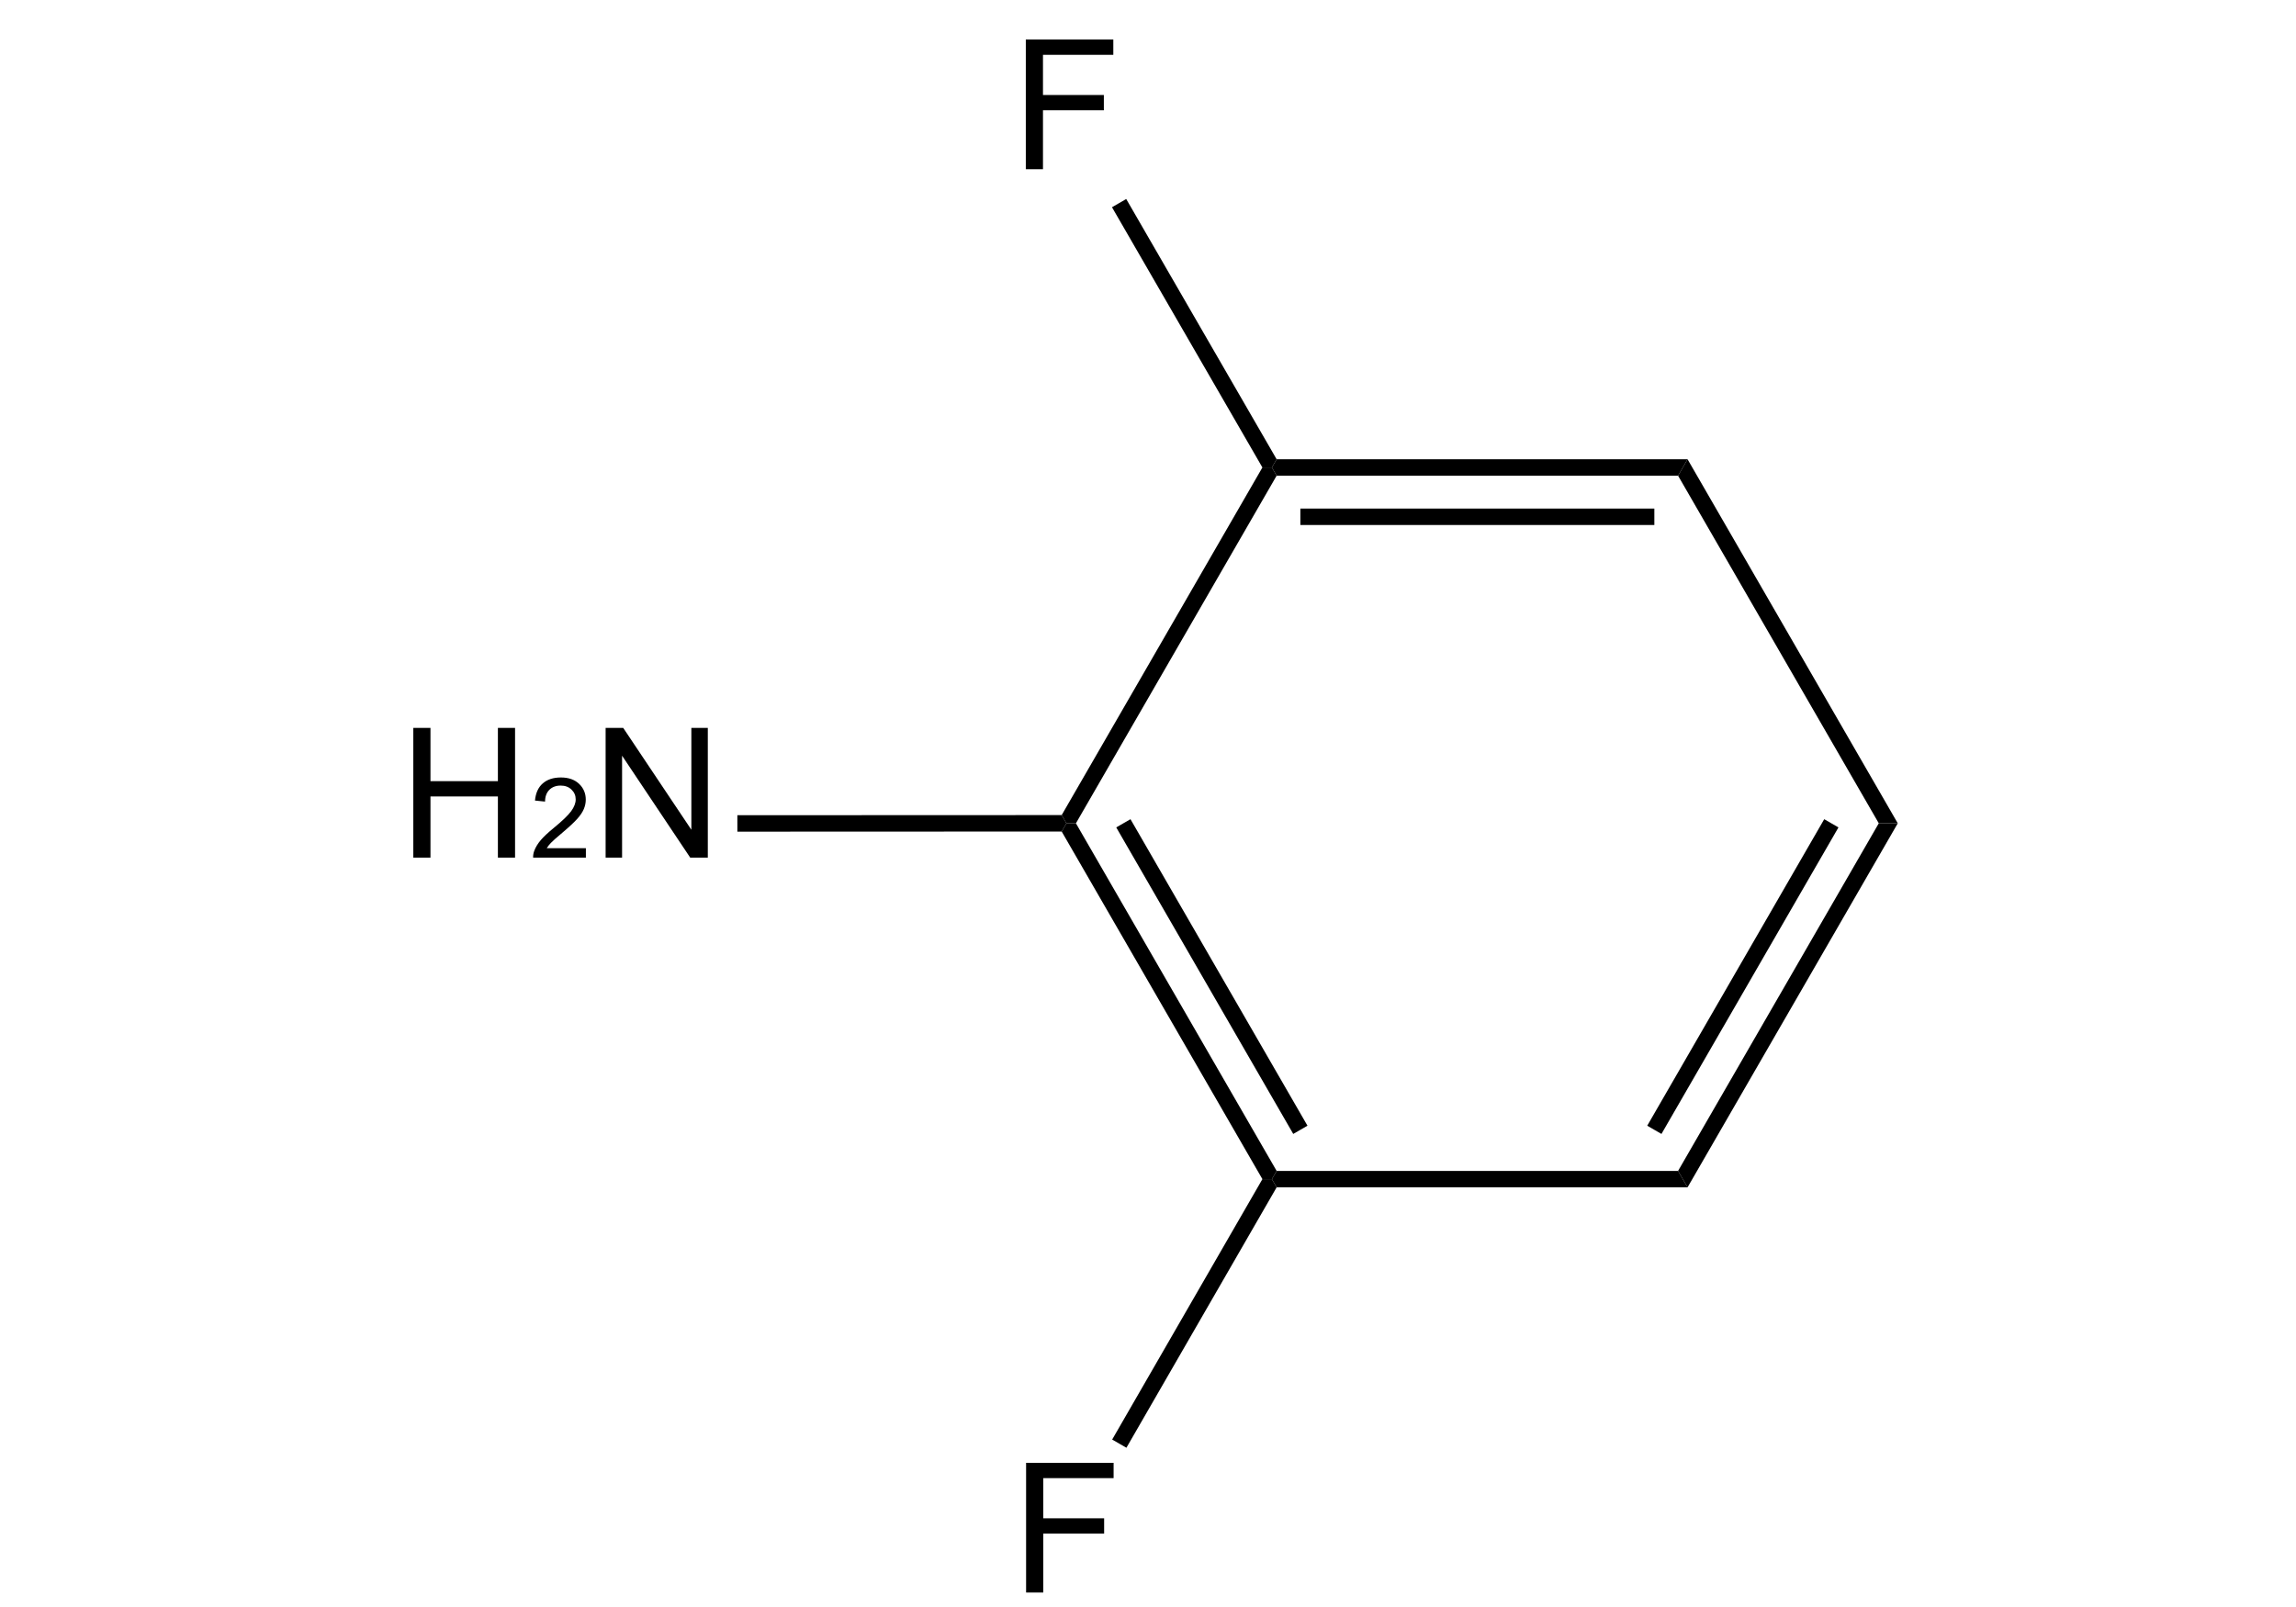 <svg width="500" height="350" viewBox="0 0 500 350" fill="none" xmlns="http://www.w3.org/2000/svg">
<g clip-path="url(#clip0_1_739)">
<g clip-path="url(#clip1_1_739)">
<path d="M367.5 258.6L278.014 258.6L276.98 256.811L278.013 255.021L365.434 255.021L366.467 256.81L367.5 258.6Z" fill="black"/>
<path d="M274.914 256.811L231.203 181.103L232.236 179.313L234.303 179.313L278.013 255.021L276.98 256.811L274.914 256.811Z" fill="black"/>
<path d="M281.63 246.967L243.086 180.207L244.636 179.312L246.186 178.418L284.73 245.177L283.18 246.072L281.63 246.967Z" fill="black"/>
<path d="M231.203 177.523L274.913 101.815L276.98 101.814L278.013 103.604L234.303 179.313H232.236L231.203 177.523Z" fill="black"/>
<path d="M278.013 100.025L367.5 100.025L366.467 101.814L365.433 103.604L278.013 103.604L276.98 101.814L278.013 100.025Z" fill="black"/>
<path d="M283.18 110.763L360.267 110.763V112.553V114.343L283.18 114.343V112.553V110.763Z" fill="black"/>
<path d="M367.5 100.025L413.277 179.313L411.21 179.312L409.144 179.312L365.433 103.604L366.467 101.814L367.5 100.025Z" fill="black"/>
<path d="M413.277 179.312L367.5 258.6L366.467 256.81L365.434 255.021L409.144 179.312L411.21 179.312L413.277 179.312Z" fill="black"/>
<path d="M400.361 180.207L361.817 246.967L360.267 246.072L358.717 245.177L397.261 178.418L398.811 179.312L400.361 180.207Z" fill="black"/>
<path d="M274.913 101.815L242.158 45.133L243.707 44.238L245.257 43.342L278.013 100.025L276.98 101.814L274.913 101.815Z" fill="black"/>
<path d="M223.391 36.855V8.607H242.448V11.941H227.129V20.689H240.386V24.022H227.129V36.855H223.391Z" fill="black"/>
<path d="M278.014 258.6L245.299 315.317L243.748 314.423L242.198 313.528L274.914 256.811L276.98 256.811L278.014 258.6Z" fill="black"/>
<path d="M223.454 346.847V318.6H242.51V321.933H227.192V330.681H240.448V334.014H227.192V346.847H223.454Z" fill="black"/>
<path d="M231.203 181.103L160.576 181.131L160.576 179.341L160.575 177.551L231.203 177.523L232.236 179.313L231.203 181.103Z" fill="black"/>
<path d="M90.006 186.786V158.539H93.744V170.138H108.427V158.539H112.165V186.786H108.427V173.471H93.744V186.786H90.006ZM127.588 184.734V186.786H116.098C116.083 186.272 116.166 185.778 116.347 185.304C116.64 184.521 117.106 183.75 117.747 182.991C118.395 182.232 119.328 181.355 120.545 180.359C122.434 178.81 123.711 177.584 124.375 176.683C125.039 175.774 125.371 174.916 125.371 174.11C125.371 173.264 125.066 172.553 124.458 171.976C123.857 171.391 123.07 171.098 122.098 171.098C121.071 171.098 120.248 171.407 119.632 172.023C119.015 172.64 118.703 173.494 118.695 174.584L116.502 174.359C116.652 172.723 117.217 171.478 118.197 170.624C119.177 169.763 120.493 169.332 122.146 169.332C123.814 169.332 125.134 169.794 126.106 170.719C127.078 171.644 127.564 172.79 127.564 174.158C127.564 174.853 127.422 175.537 127.138 176.209C126.853 176.881 126.379 177.588 125.715 178.331C125.059 179.074 123.964 180.094 122.43 181.391C121.15 182.466 120.327 183.197 119.964 183.584C119.6 183.964 119.3 184.347 119.063 184.734H127.588ZM131.886 186.786V158.539H135.721L150.557 180.716V158.539H154.141V186.786H150.307L135.47 164.589V186.786H131.886Z" fill="black"/>
</g>
</g>
<defs>
<clipPath id="clip0_1_739">
<rect width="500" height="350" fill="white"/>
</clipPath>
<clipPath id="clip1_1_739">
<rect width="394.405" height="373" fill="white" transform="translate(65 8)"/>
</clipPath>
</defs>
</svg>
